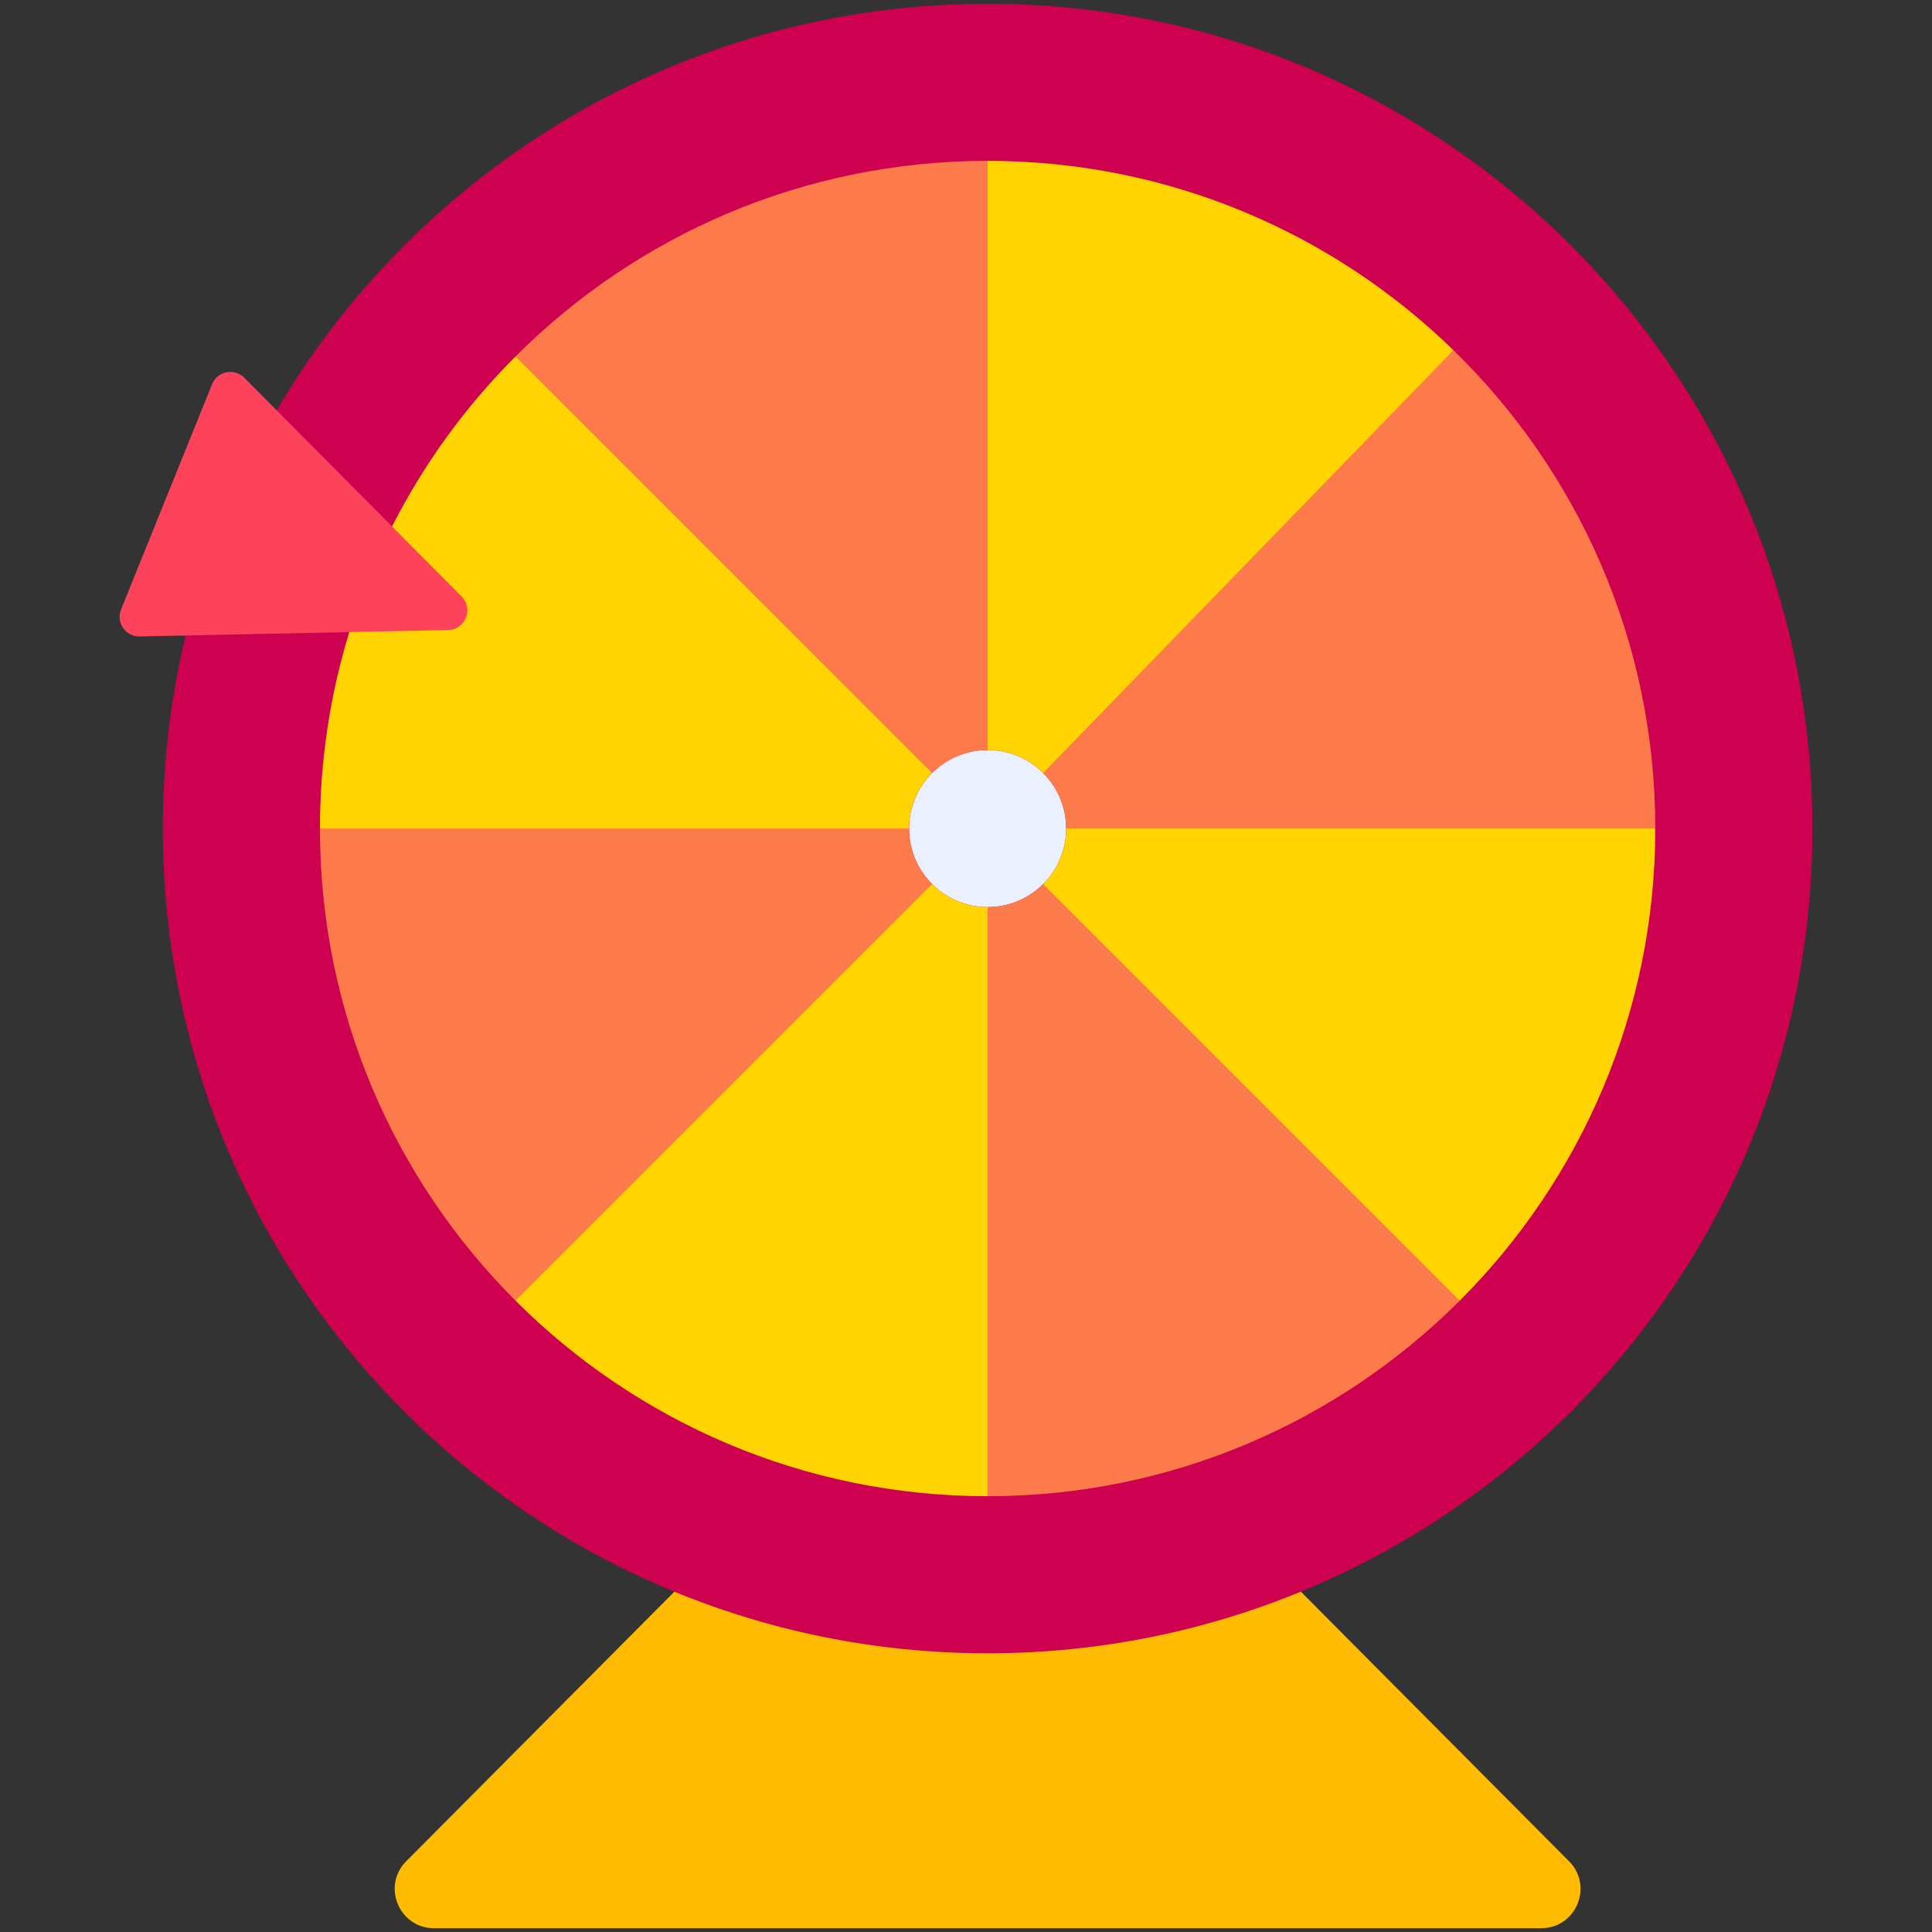 <svg enable-background="new 0 0 512 512" height="512" viewBox="0 0 512 512" width="512" xmlns="http://www.w3.org/2000/svg"><rect x="0" y="0" width="512" height="512" fill="#333333" stroke="none"/><g id="_x30_7_x2C__Lucky_draw_x2C__casino_x2C__luck_x2C__game_x2C__lottery_game_x2C__gambling"><g><g><path id="XMLID_1147_" d="m261.73 248.093c-15.758 0-28.521-12.761-28.521-28.521 0-15.758 12.761-28.521 28.521-28.521 7.615 0 14.777 2.967 20.165 8.356 11.148 11.148 11.151 29.18 0 40.331-5.388 5.387-12.55 8.355-20.165 8.355z" fill="#eaf0fd"/><path id="XMLID_1146_" d="m344.422 421.49-39.803-15.196c-27.621-10.546-58.159-10.546-85.78 0l-39.803 15.196-71.386 71.762c-6.53 6.564-1.88 17.748 7.38 17.748h293.4c9.26 0 13.909-11.184 7.379-17.749z" fill="#fb0"/><path id="XMLID_1143_" d="m261.73 1c-80.258 0-150.419 43.256-188.419 107.735l-24.126 59.68c-3.945 16.414-6.026 33.535-6.026 51.156 0 121.052 98.184 218.571 218.571 218.571 120.195 0 218.571-97.342 218.571-218.571 0-120.713-97.858-218.571-218.571-218.571zm14.717 233.289c-8.128 8.128-21.296 8.139-29.434 0-8.128-8.128-8.139-21.296 0-29.434 8.128-8.128 21.296-8.139 29.434 0 8.128 8.127 8.138 21.295 0 29.434z" fill="#ce0050"/><g fill="#fd7b4a"><path id="XMLID_1142_" d="m385.181 92.81c32.994 32.14 53.488 77.062 53.488 126.761-81.984 21.124-76.514 19.715-76.749 19.776l-79.373-19.776c0-5.745-2.331-10.949-6.099-14.717l42.722-70.673 65.148-40.475z"/><path id="XMLID_1141_" d="m386.805 344.646.042.042c-32.026 32.016-76.261 51.822-125.117 51.822-23.662-100.459-19.213-81.57-19.776-83.96l19.776-72.163c5.745 0 10.949-2.331 14.717-6.099l77.008 47.865z"/><path id="XMLID_1140_" d="m278.383 123.816-16.653 74.939c-5.745 0-10.949 2.331-14.717 6.099l-71.538-51.762c-.518-.782 5.234 7.898-38.851-58.627 32.016-32.026 76.24-51.833 125.106-51.833 17.79 86.73 16.601 80.934 16.653 81.184z"/><path id="XMLID_1139_" d="m247.012 234.289-34.412 52.106c-1.02.783 10.263-7.873-75.987 58.293-32.016-32.026-51.822-76.261-51.822-125.117 75.658-19.608 67.68-17.541 68.271-17.694l87.852 17.694c-.001 5.746 2.331 10.95 6.098 14.718z"/></g><path id="XMLID_1138_" d="m385.181 92.81c-122.891 126.632-106.649 109.895-108.734 112.044-3.768-3.768-8.972-6.099-14.717-6.099 0-19.545 0-136.581 0-156.122 48.012 0 91.571 19.13 123.451 50.177z" fill="#ffd400"/><path id="XMLID_1137_" d="m438.668 219.571c0 48.856-19.807 93.091-51.822 125.117-13.828-13.828-96.588-96.588-110.399-110.399 3.768-3.768 6.099-8.972 6.099-14.717 19.545-.001 136.581-.001 156.122-.001z" fill="#ffd400"/><path id="XMLID_1136_" d="m261.73 396.51c-48.856 0-93.091-19.807-125.117-51.822l110.399-110.399c3.768 3.768 8.972 6.099 14.717 6.099.001 19.545.001 136.581.001 156.122z" fill="#ffd400"/><path id="XMLID_1135_" d="m247.012 204.854c-3.768 3.768-6.099 8.972-6.099 14.717-19.545 0-136.581 0-156.122 0 0-18.121 2.727-35.606 7.785-52.062l11.324-27.988c8.503-16.726 19.578-31.922 32.723-45.057 13.836 13.837 96.61 96.611 110.389 110.39z" fill="#ffd400"/><path id="XMLID_1134_" d="m56.21 101.812-24.126 59.705c-1.399 3.463 1.195 7.228 4.929 7.15 21.169-.441 57.751-1.203 81.748-1.705 4.575-.096 6.805-5.624 3.58-8.87l-57.613-57.998c-2.634-2.65-7.119-1.745-8.518 1.718z" fill="#fd435b"/></g></g></g></svg>